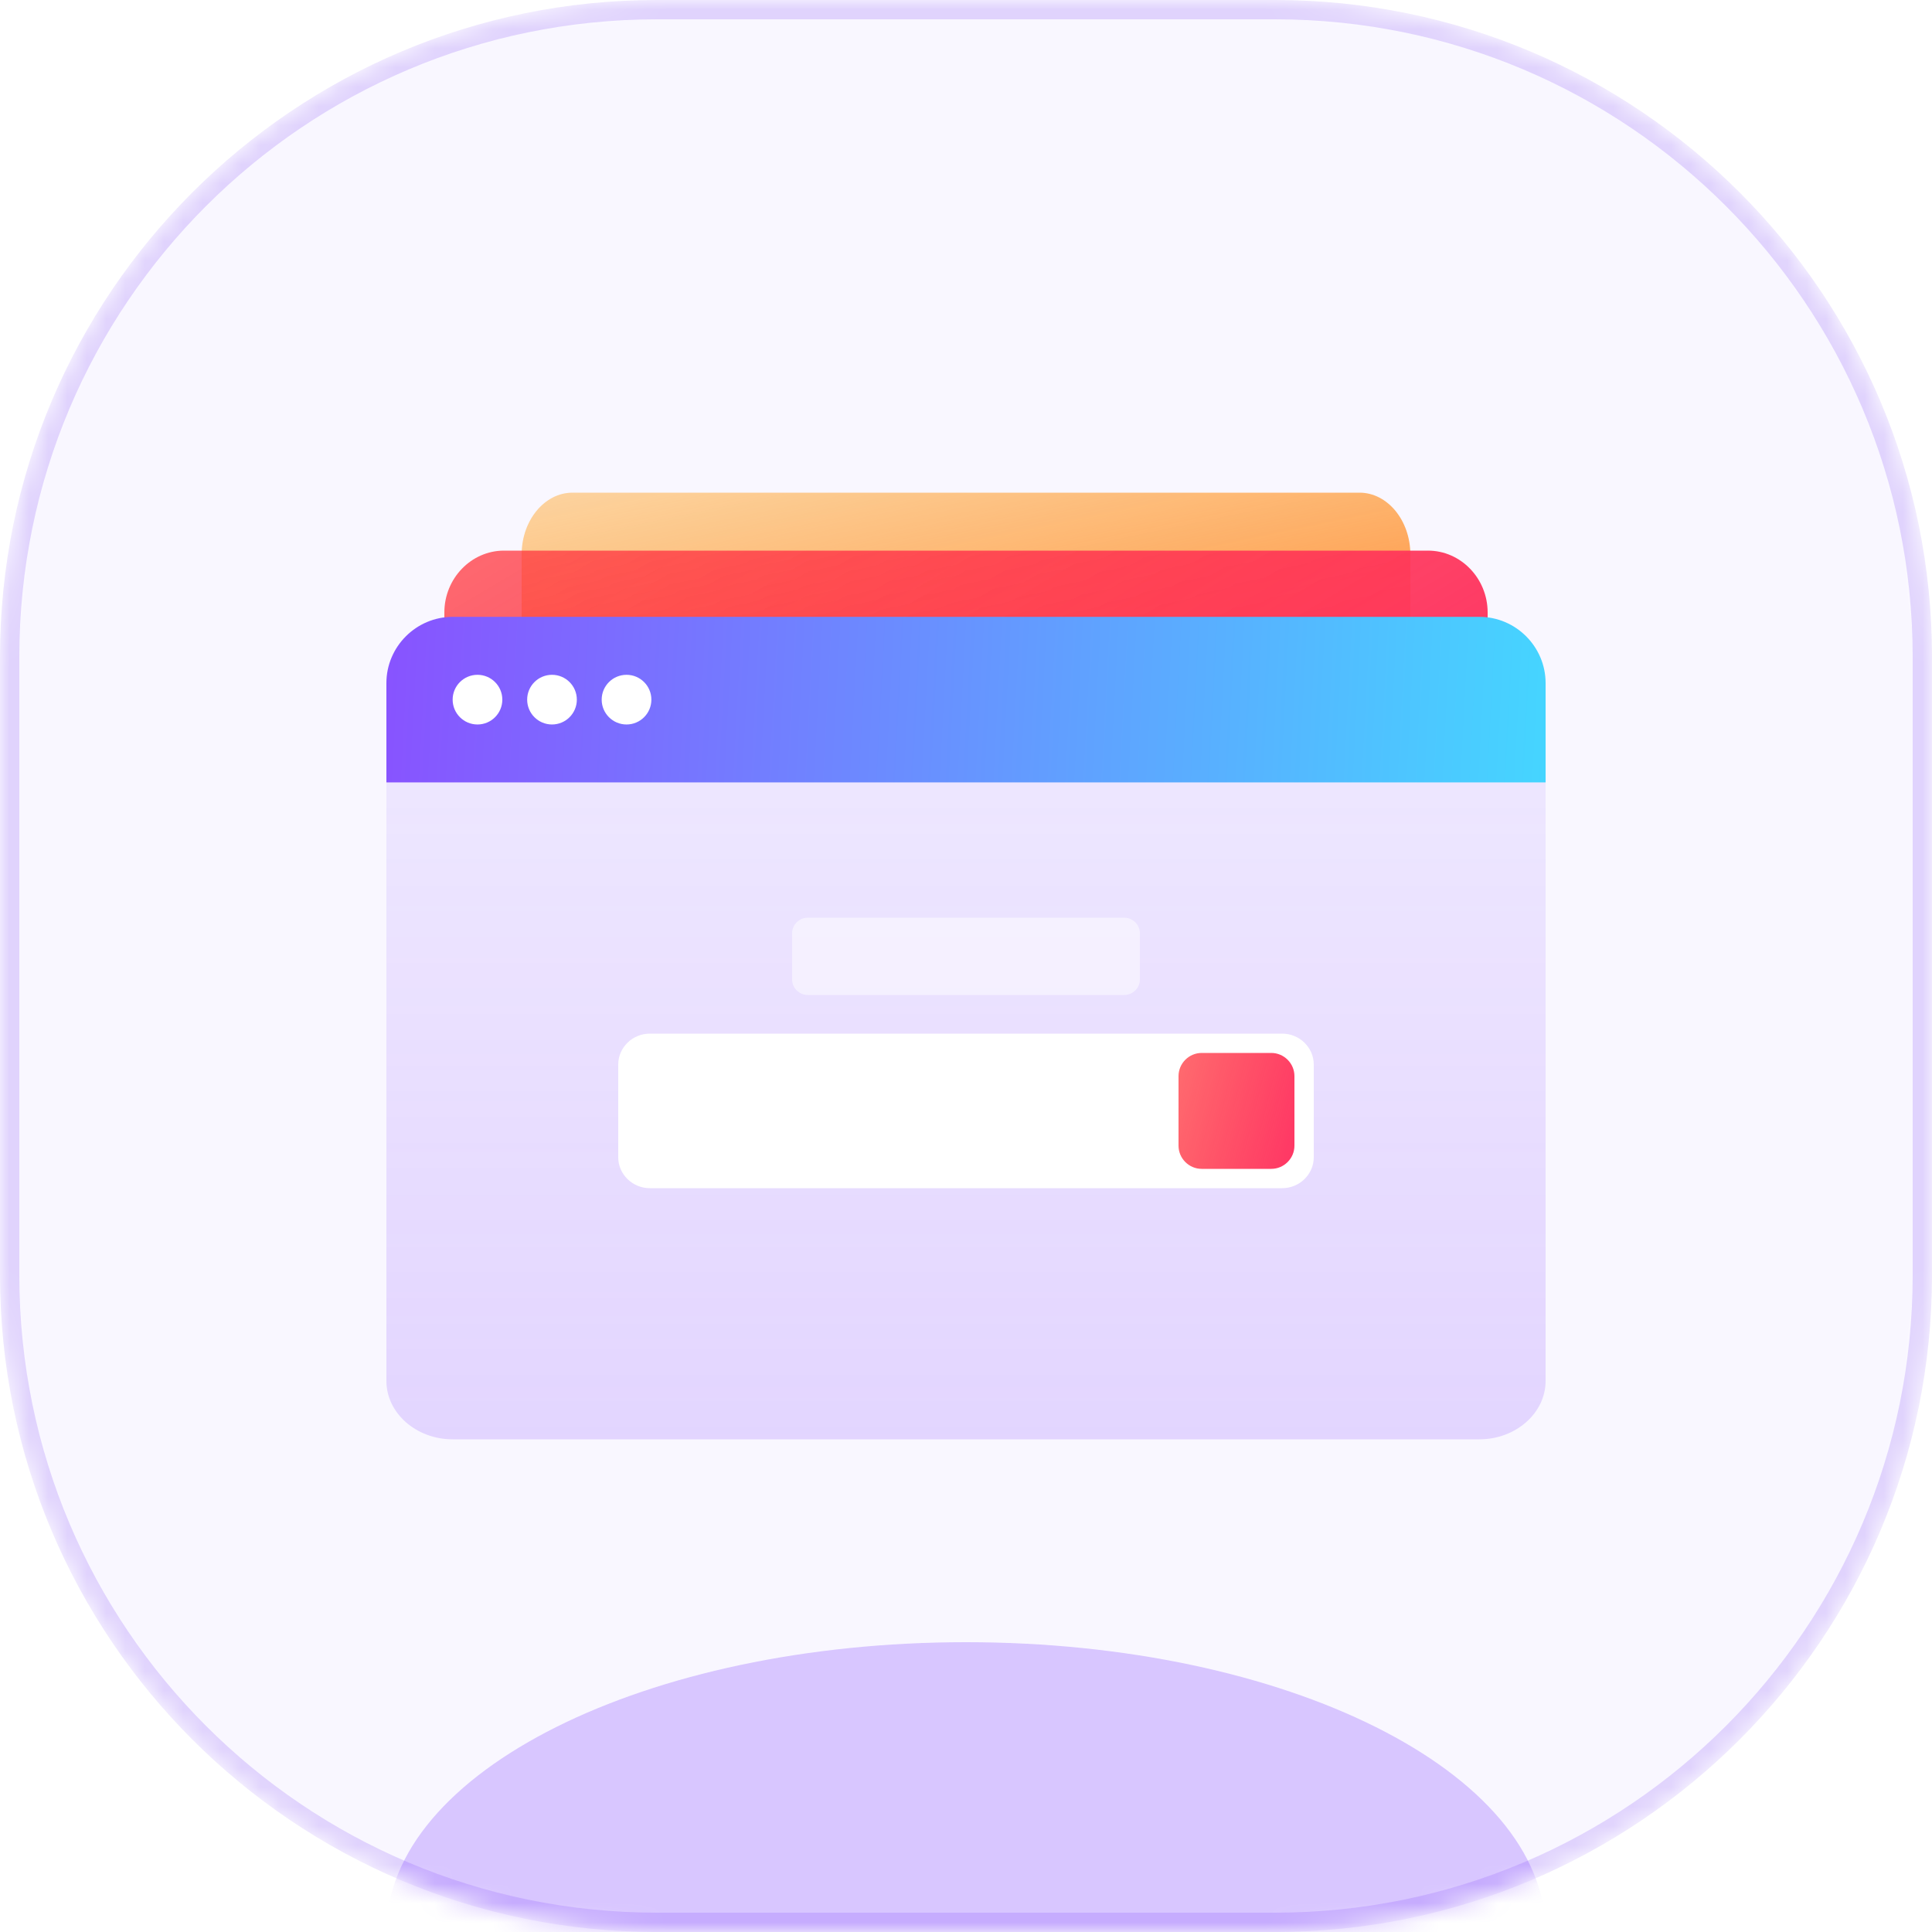 <svg width="100" height="100" viewBox="0 0 100 100" fill="none" xmlns="http://www.w3.org/2000/svg">
<g clip-path="url(#clip0_513_1509)">
<mask id="mask0_513_1509" style="mask-type:luminance" maskUnits="userSpaceOnUse" x="0" y="0" width="100" height="100">
<path d="M66 0H34C15.222 0 0 15.222 0 34V66C0 84.778 15.222 100 34 100H66C84.778 100 100 84.778 100 66V34C100 15.222 84.778 0 66 0Z" fill="white"/>
</mask>
<g mask="url(#mask0_513_1509)">
<path d="M34 0.5H66C84.501 0.5 99.5 15.498 99.5 34V66C99.5 84.501 84.501 99.5 66 99.5H34C15.498 99.5 0.5 84.501 0.5 66V34C0.5 15.498 15.498 0.5 34 0.5Z" fill="url(#paint0_linear_513_1509)" stroke="#E0D3FD"/>
<g filter="url(#filter0_f_513_1509)">
<path d="M50 115C66.569 115 80 108.284 80 100C80 91.716 66.569 85 50 85C33.431 85 20 91.716 20 100C20 108.284 33.431 115 50 115Z" fill="#8A50FF" fill-opacity="0.3"/>
</g>
<path d="M70.371 25.5H29.629C28.183 25.5 27 26.94 27 28.7V33.5H73V28.7C73 26.94 71.817 25.5 70.371 25.5Z" fill="url(#paint1_linear_513_1509)"/>
<path d="M73.914 28.5H26.086C24.389 28.5 23 29.94 23 31.7V36.5H77V31.7C77 29.94 75.611 28.5 73.914 28.5Z" fill="url(#paint2_linear_513_1509)"/>
<path d="M76.571 31.928H23.429C21.543 31.928 20 33.471 20 35.356V40.499H80V35.356C80 33.471 78.457 31.928 76.571 31.928Z" fill="url(#paint3_linear_513_1509)"/>
<path d="M80 40.5H20V71.478C20 73.14 21.543 74.5 23.429 74.5H76.571C78.457 74.5 80 73.14 80 71.478V40.5Z" fill="url(#paint4_linear_513_1509)"/>
<path d="M66.364 53.5H33.636C32.736 53.5 32 54.22 32 55.1V59.9C32 60.78 32.736 61.5 33.636 61.5H66.364C67.264 61.5 68 60.78 68 59.9V55.1C68 54.22 67.264 53.5 66.364 53.5Z" fill="white"/>
<path d="M58.182 47.5H41.818C41.368 47.5 41 47.86 41 48.3V50.7C41 51.14 41.368 51.5 41.818 51.5H58.182C58.632 51.5 59 51.14 59 50.7V48.3C59 47.86 58.632 47.5 58.182 47.5Z" fill="white" fill-opacity="0.5"/>
<path d="M65.8 54.5H62.2C61.54 54.5 61 55.04 61 55.7V59.3C61 59.96 61.54 60.5 62.2 60.5H65.8C66.46 60.5 67 59.96 67 59.3V55.7C67 55.04 66.46 54.5 65.8 54.5Z" fill="url(#paint5_linear_513_1509)"/>
<path d="M24.714 37.499C25.424 37.499 26 36.923 26 36.213C26 35.503 25.424 34.928 24.714 34.928C24.004 34.928 23.429 35.503 23.429 36.213C23.429 36.923 24.004 37.499 24.714 37.499Z" fill="white"/>
<path d="M28.571 37.499C29.281 37.499 29.857 36.923 29.857 36.213C29.857 35.503 29.281 34.928 28.571 34.928C27.861 34.928 27.286 35.503 27.286 36.213C27.286 36.923 27.861 37.499 28.571 37.499Z" fill="white"/>
<path d="M32.429 37.499C33.139 37.499 33.715 36.923 33.715 36.213C33.715 35.503 33.139 34.928 32.429 34.928C31.719 34.928 31.143 35.503 31.143 36.213C31.143 36.923 31.719 37.499 32.429 37.499Z" fill="white"/>
</g>
</g>
<defs>
<filter id="filter0_f_513_1509" x="-10" y="55" width="120" height="90" filterUnits="userSpaceOnUse" color-interpolation-filters="sRGB">
<feFlood flood-opacity="0" result="BackgroundImageFix"/>
<feBlend mode="normal" in="SourceGraphic" in2="BackgroundImageFix" result="shape"/>
<feGaussianBlur stdDeviation="15" result="effect1_foregroundBlur_513_1509"/>
</filter>
<linearGradient id="paint0_linear_513_1509" x1="50" y1="0" x2="50" y2="100" gradientUnits="userSpaceOnUse">
<stop stop-color="#8A50FF" stop-opacity="0.05"/>
<stop offset="1" stop-color="#8A50FF" stop-opacity="0.05"/>
</linearGradient>
<linearGradient id="paint1_linear_513_1509" x1="27" y1="25.5" x2="30.529" y2="42.379" gradientUnits="userSpaceOnUse">
<stop stop-color="#FFB041" stop-opacity="0.5"/>
<stop offset="1" stop-color="#FF9041"/>
</linearGradient>
<linearGradient id="paint2_linear_513_1509" x1="16.694" y1="26.267" x2="37.341" y2="61.148" gradientUnits="userSpaceOnUse">
<stop stop-color="#FF3434" stop-opacity="0.69"/>
<stop offset="1" stop-color="#FF3465"/>
</linearGradient>
<linearGradient id="paint3_linear_513_1509" x1="16.156" y1="36.213" x2="83.746" y2="39.813" gradientUnits="userSpaceOnUse">
<stop offset="0.054" stop-color="#8853FF"/>
<stop offset="1" stop-color="#41DDFF"/>
</linearGradient>
<linearGradient id="paint4_linear_513_1509" x1="50" y1="40.5" x2="50" y2="74.5" gradientUnits="userSpaceOnUse">
<stop stop-color="#8A50FF" stop-opacity="0.1"/>
<stop offset="1" stop-color="#8A50FF" stop-opacity="0.2"/>
</linearGradient>
<linearGradient id="paint5_linear_513_1509" x1="60.299" y1="52.826" x2="68.62" y2="54.908" gradientUnits="userSpaceOnUse">
<stop stop-color="#FF3434" stop-opacity="0.69"/>
<stop offset="1" stop-color="#FF3465"/>
</linearGradient>
<clipPath id="clip0_513_1509">
<rect width="100" height="100" fill="white"/>
</clipPath>
</defs>
</svg>
